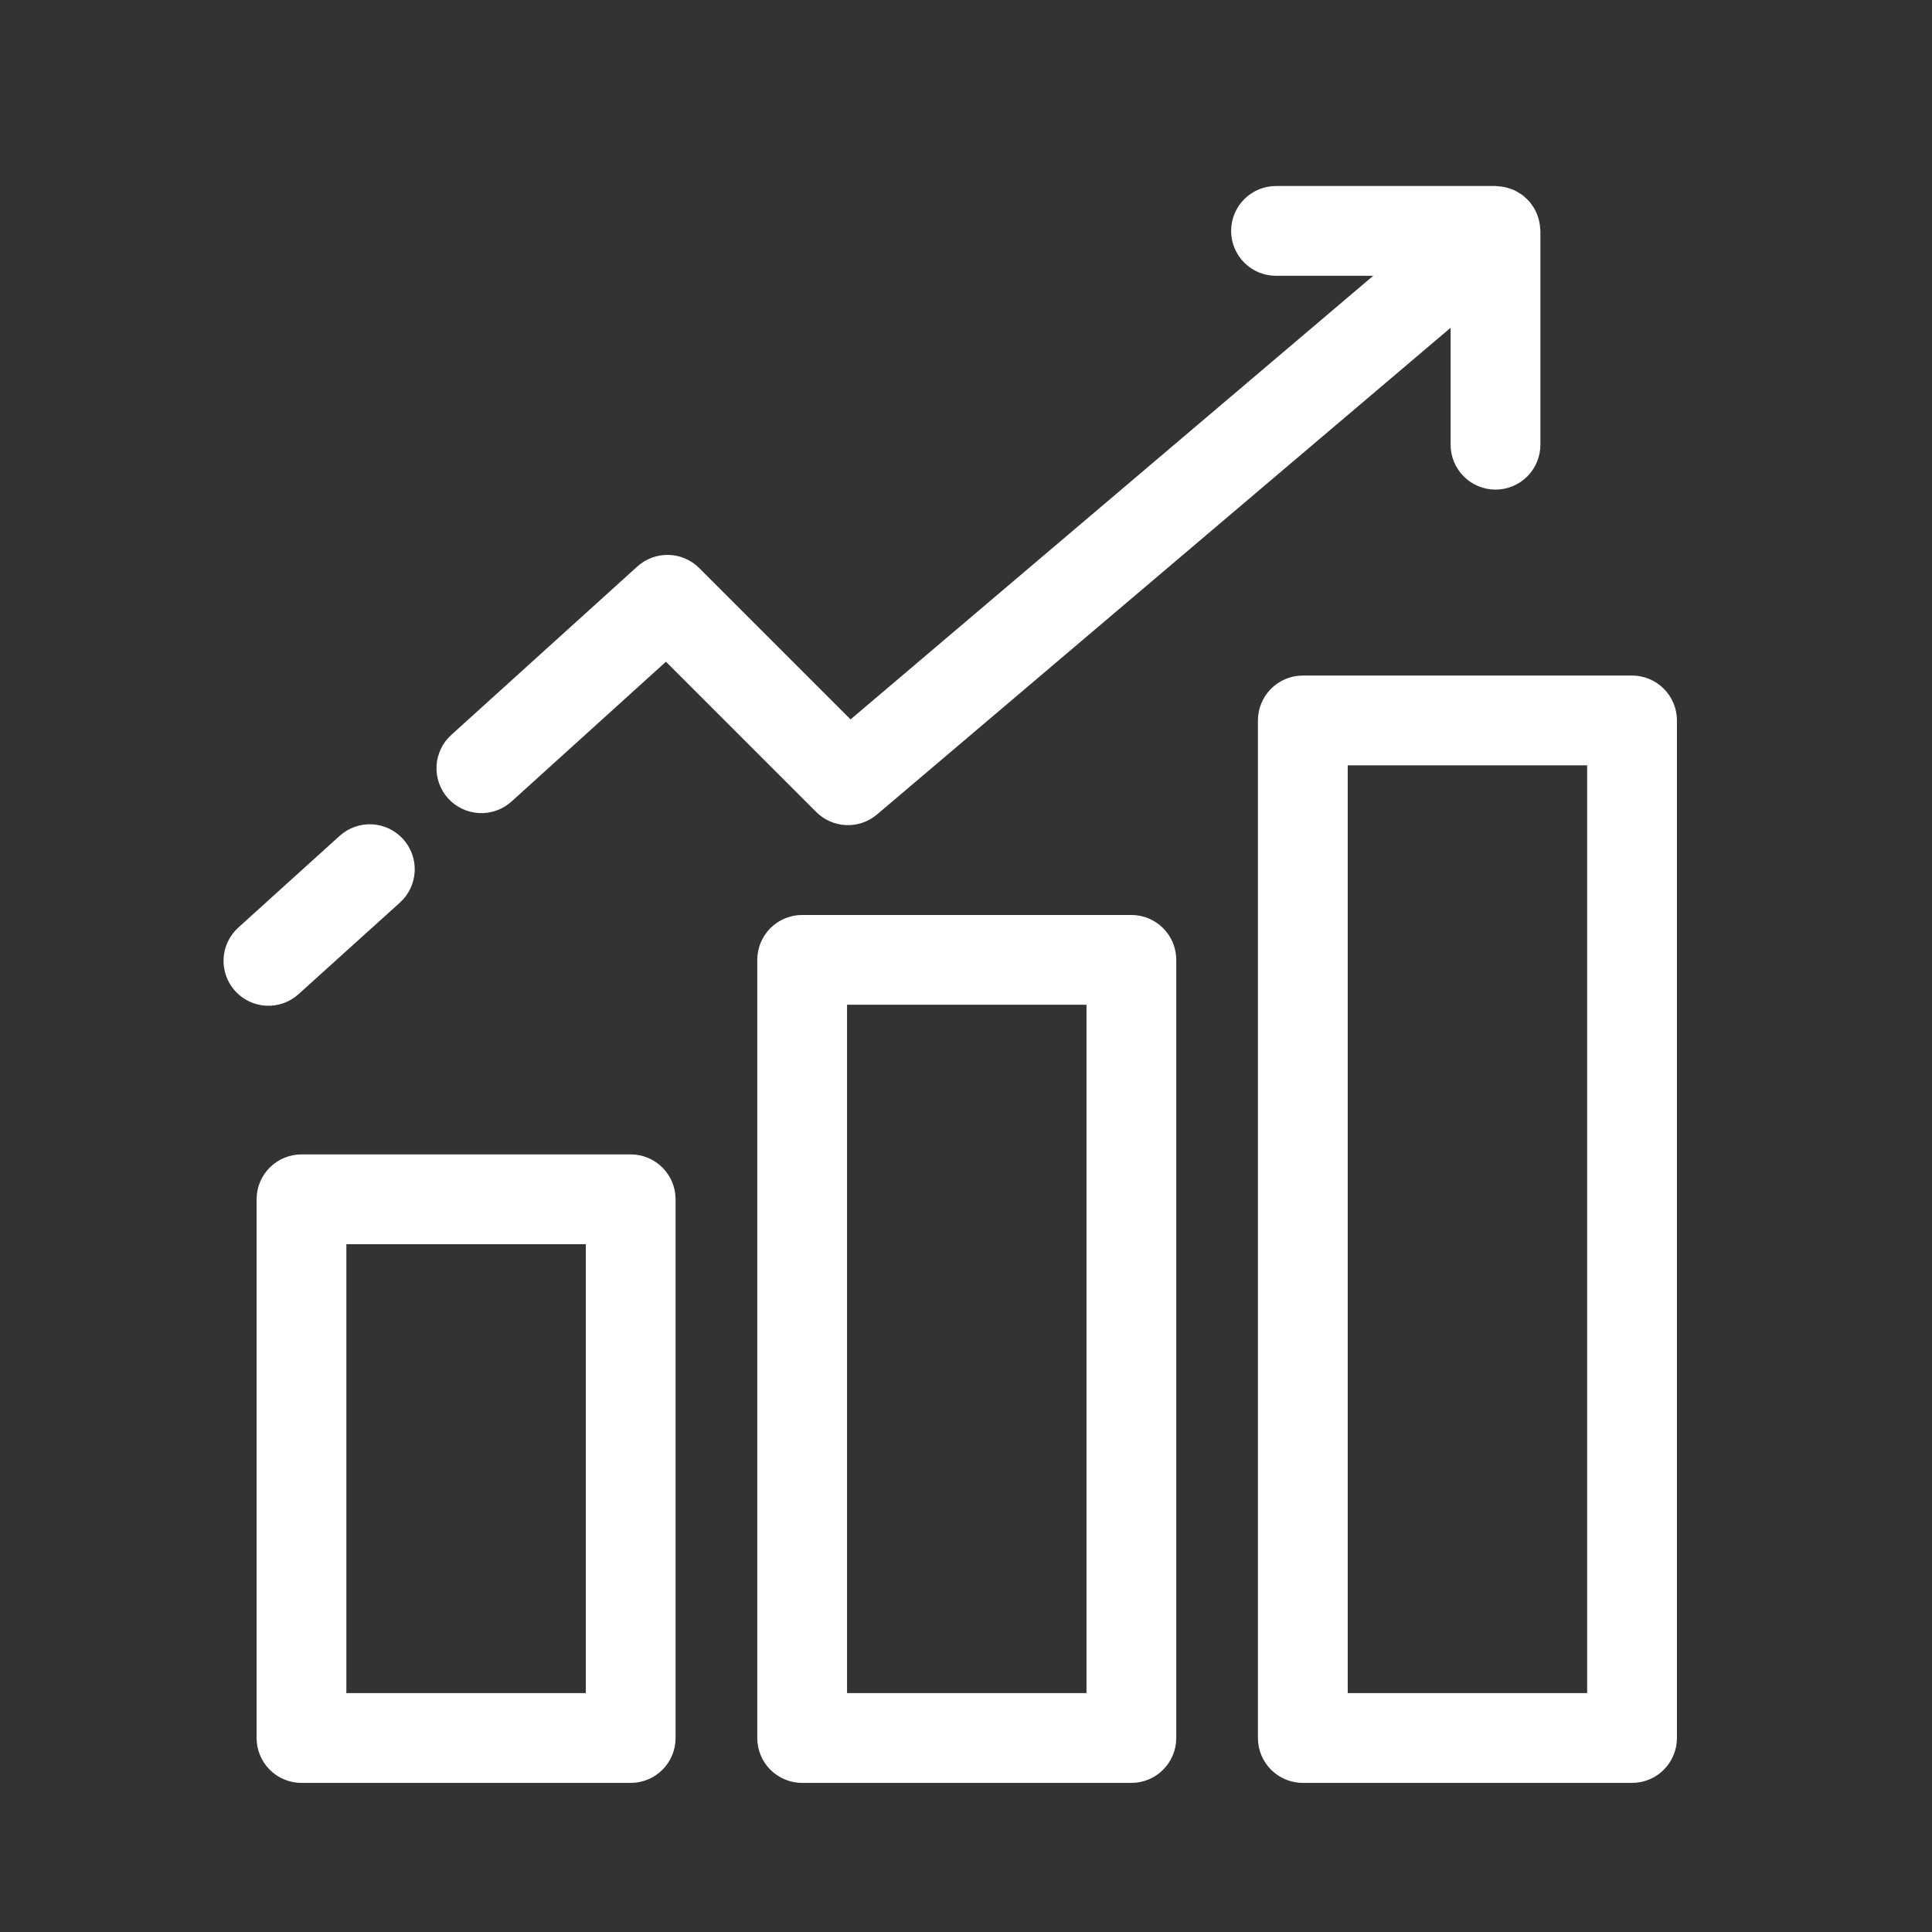 <svg width="97" height="97" viewBox="0 0 97 97" fill="none" xmlns="http://www.w3.org/2000/svg">
<rect x="0" y="0" width="97" height="97" fill="#333333" stroke="none"/>
<path d="M31.665 57.959H15.137C14.539 57.959 13.966 58.197 13.543 58.62C13.12 59.042 12.883 59.615 12.883 60.213V87.26C12.883 87.858 13.12 88.431 13.543 88.854C13.966 89.277 14.539 89.514 15.137 89.514H31.665C32.263 89.514 32.836 89.277 33.259 88.854C33.682 88.431 33.919 87.858 33.919 87.26V60.213C33.919 59.615 33.682 59.042 33.259 58.62C32.836 58.197 32.263 57.959 31.665 57.959ZM29.411 85.006H17.39V62.467H29.411V85.006ZM56.803 45.938H40.274C39.676 45.938 39.103 46.176 38.68 46.599C38.257 47.021 38.02 47.594 38.02 48.192V87.26C38.02 87.858 38.257 88.431 38.68 88.854C39.103 89.277 39.676 89.514 40.274 89.514H56.803C57.4 89.514 57.974 89.277 58.396 88.854C58.819 88.431 59.057 87.858 59.057 87.26V48.192C59.057 47.594 58.819 47.021 58.396 46.599C57.974 46.176 57.4 45.938 56.803 45.938ZM54.549 85.006H42.528V50.446H54.549V85.006ZM81.94 33.917H65.411C64.813 33.917 64.24 34.155 63.817 34.578C63.395 35 63.157 35.574 63.157 36.171V87.26C63.157 87.858 63.395 88.431 63.817 88.854C64.24 89.277 64.813 89.514 65.411 89.514H81.94C82.538 89.514 83.111 89.277 83.534 88.854C83.956 88.431 84.194 87.858 84.194 87.26V36.171C84.194 35.574 83.956 35 83.534 34.578C83.111 34.155 82.538 33.917 81.94 33.917ZM79.686 85.006H67.665V38.425H79.686V85.006ZM20.239 42.129C20.438 42.349 20.592 42.605 20.691 42.884C20.791 43.163 20.835 43.458 20.82 43.754C20.805 44.05 20.733 44.34 20.606 44.607C20.479 44.875 20.301 45.115 20.082 45.313L14.989 49.914C14.77 50.113 14.513 50.266 14.235 50.366C13.956 50.465 13.66 50.509 13.364 50.494C13.069 50.479 12.779 50.406 12.511 50.28C12.244 50.153 12.004 49.974 11.805 49.755C11.607 49.535 11.453 49.279 11.354 49C11.254 48.721 11.211 48.426 11.226 48.13C11.24 47.834 11.313 47.544 11.44 47.277C11.567 47.01 11.745 46.77 11.964 46.571L17.055 41.964C17.275 41.766 17.532 41.613 17.811 41.514C18.09 41.415 18.386 41.372 18.682 41.387C18.977 41.402 19.267 41.476 19.534 41.603C19.802 41.73 20.041 41.909 20.239 42.129ZM77.327 11.476C77.323 11.396 77.315 11.317 77.303 11.238C77.291 11.168 77.277 11.099 77.259 11.031C77.241 10.963 77.219 10.888 77.193 10.819C77.168 10.749 77.138 10.68 77.106 10.613C77.076 10.55 77.043 10.489 77.005 10.428C76.963 10.36 76.918 10.294 76.869 10.23C76.845 10.199 76.828 10.164 76.802 10.134C76.777 10.104 76.759 10.095 76.739 10.072C76.686 10.015 76.629 9.96 76.57 9.909C76.516 9.861 76.463 9.814 76.404 9.773C76.346 9.733 76.284 9.694 76.222 9.658C76.159 9.619 76.094 9.584 76.027 9.552C75.963 9.522 75.895 9.5 75.827 9.476C75.76 9.452 75.688 9.428 75.615 9.41C75.543 9.392 75.476 9.383 75.405 9.372C75.329 9.36 75.252 9.352 75.175 9.348C75.144 9.348 75.115 9.339 75.084 9.339H64.065C63.467 9.339 62.894 9.577 62.471 9.999C62.048 10.422 61.811 10.995 61.811 11.593C61.811 12.191 62.048 12.764 62.471 13.187C62.894 13.61 63.467 13.847 64.065 13.847H68.945L42.704 36.119L35.105 28.52C34.696 28.111 34.146 27.875 33.568 27.86C32.989 27.846 32.428 28.054 31.999 28.442L22.656 36.899C22.212 37.3 21.947 37.861 21.917 38.458C21.887 39.056 22.096 39.64 22.497 40.083C22.898 40.527 23.459 40.792 24.057 40.822C24.654 40.852 25.239 40.643 25.682 40.242L33.435 33.223L40.986 40.774C41.386 41.171 41.921 41.404 42.485 41.426C43.048 41.449 43.6 41.259 44.03 40.894L72.831 16.456V22.328C72.831 22.925 73.069 23.499 73.491 23.922C73.914 24.344 74.487 24.582 75.085 24.582C75.683 24.582 76.256 24.344 76.679 23.922C77.102 23.499 77.339 22.925 77.339 22.328V11.585C77.339 11.545 77.328 11.507 77.327 11.476Z" fill="white"/>
</svg>
